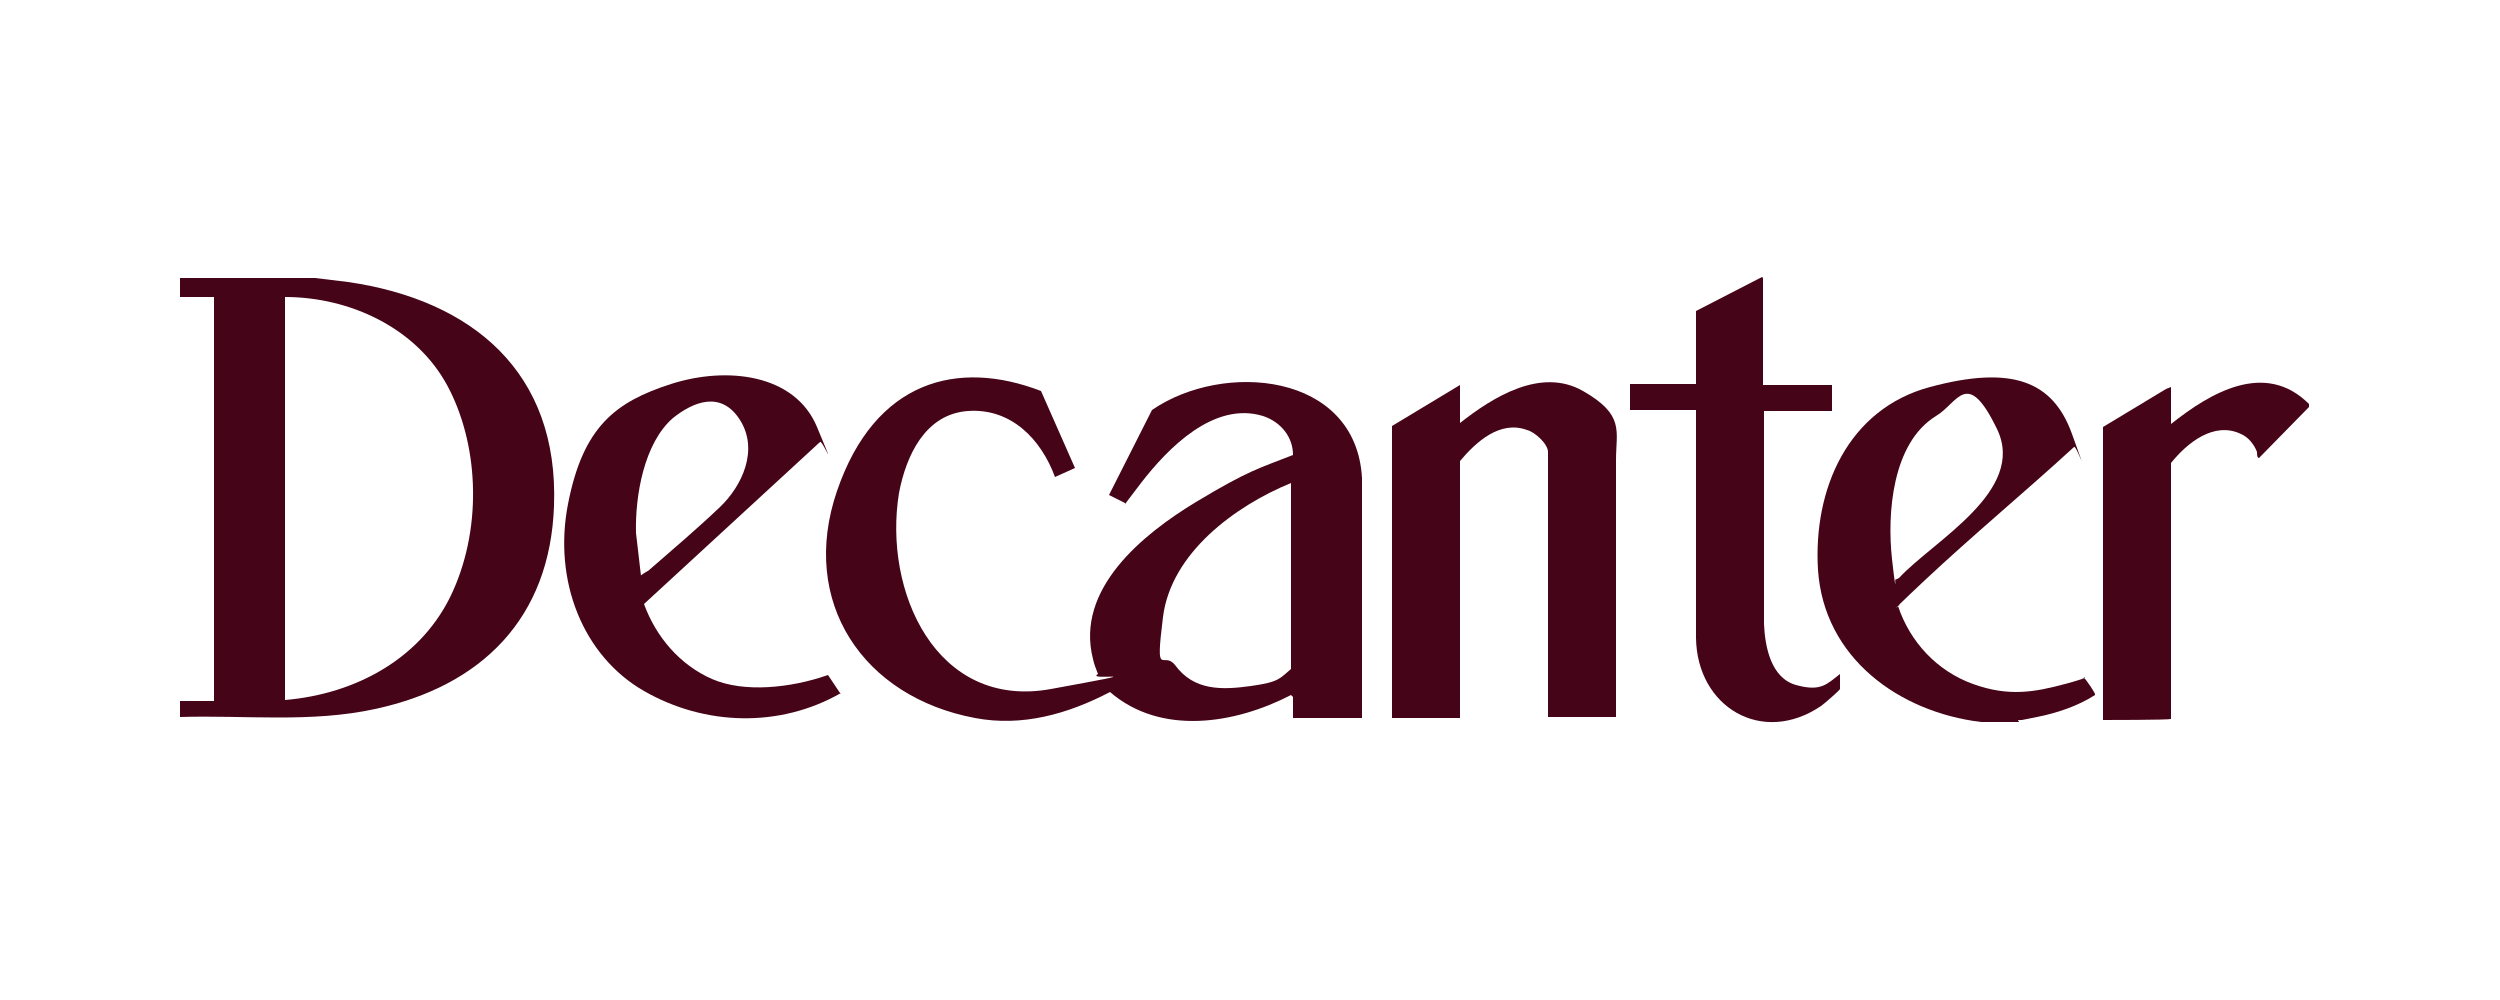 <?xml version="1.0" encoding="UTF-8"?>
<svg xmlns="http://www.w3.org/2000/svg" version="1.1" viewBox="0 0 250 100">
  <!-- Generator: Adobe Illustrator 29.3.0, SVG Export Plug-In . SVG Version: 2.1.0 Build 146)  -->
  <defs>
    <style>
      .st0 {
        fill: #460418;
      }

      .st1 {
        fill: #fff;
      }
    </style>
  </defs>
  <g id="Calque_1">
    <rect class="st1" width="250" height="100"/>
  </g>
  <g id="Calque_2">
    <g id="_x31_CX6xq">
      <g>
        <path class="st0" d="M31.5,27.8l3.3.4c12.4,1.8,21.1,9,20.6,22.4-.4,11.2-7.2,18-17.9,20.3-6.4,1.4-13,.6-19.5.8v-1.6h3.4V29.7h-3.4v-1.9h13.6ZM28.5,70c7.1-.6,13.8-4.2,16.8-10.9s2.5-14.9-.6-20.6-9.7-8.8-16.2-8.8v40.3Z"/>
        <path class="st0" d="M201.9,72.2h-3.8c-8.2-1-15.7-6.4-16.3-15.2-.5-8.1,3-16.1,11.2-18.3s12.3-.6,14.2,4.7.4,1,.2,1.3c-4.9,4.5-10.1,8.8-15,13.4s-1.6,1.7-2.6,2.5c1.2,3.6,3.9,6.5,7.5,7.8s6.2.8,9.2,0,1.7-.7,1.9-.6,1.1,1.5,1.1,1.6,0,0,0,.1c-1.7,1.1-3.8,1.8-5.8,2.2s-1.4.3-1.9.3ZM189.5,58l.4-.2c3.4-3.7,12.8-8.7,9.8-14.9s-3.9-2.6-6.1-1.3c-4.4,2.7-4.9,9.8-4.4,14.3s.3,1.4.3,2.1Z"/>
        <path class="st0" d="M176.3,27.8v10.7h6.9v2.6h-6.8v21.3c.1,2.3.7,5.4,3.2,6.1s3.1-.1,4.4-1.1v1.5c0,.1-1.6,1.5-1.9,1.7-5.9,4-12.4.1-12.5-6.8v-22.8s-6.5,0-6.5,0h-.1v-2.6h6.6v-7.3l6.6-3.4h0Z"/>
        <path class="st0" d="M230.9,40.4v.3l-5,5.1c-.2,0-.2-.4-.2-.6-.3-.8-.9-1.5-1.6-1.8-2.7-1.3-5.4.9-7,2.9v25.6h-.1c0,.1-6.7.1-6.7.1v-29.3l6.3-3.8.5-.2v3.7c3.9-3.1,9.4-6.4,13.8-2Z"/>
        <path class="st0" d="M129.1,69.5c-5.6,2.9-13,4.1-18.1-.3-4.2,2.2-8.8,3.5-13.5,2.6-11.2-2.1-17.6-11.6-13.8-22.7s12.1-13.2,20.4-10l3.4,7.7-2,.9c-1.4-3.8-4.4-6.9-8.7-6.6s-6.2,4.5-6.9,8.2c-1.6,9.8,3.7,21.7,15.2,19.6s3.3-.7,4.7-1.5c-.2-.5-.4-1-.5-1.5-1.8-7,5-12.5,10.3-15.7s6.4-3.4,9.7-4.7c0-1.8-1.2-3.3-3-3.9-4.9-1.5-9.5,3.2-12.2,6.7s-1.4,2-1.6,2l-1.6-.8,4.3-8.5c7.1-4.9,20.4-3.8,21,6.8v24h-6.9v-2.1ZM129.1,48.3c-5.6,2.3-12,7-12.8,13.4s0,3.3,1.2,4.8c1.9,2.6,4.7,2.5,7.6,2.1s2.9-.8,4-1.7v-18.6Z"/>
        <path class="st0" d="M161.6,71.7h-6.8v-26.5c0-.8-1.3-2-2.1-2.2-2.7-1-5.1,1.2-6.7,3.1v25.7h-6.8v-29.2l6.8-4.1v3.8c3.3-2.6,8.1-5.6,12.3-3.2s3.3,4,3.3,6.9c0,8.6,0,17.2,0,25.8Z"/>
        <path class="st0" d="M84.1,69.3c-6.1,3.5-13.6,3.3-19.7-.2s-9.1-11-7.6-18.7,4.7-10.2,10.3-12,12.4-1,14.6,4.3.5,1.2.3,1.5l-17.6,16.2c1.2,3.3,3.6,6.1,6.8,7.5s7.9.9,11.6-.4l1.2,1.8ZM64,57.6c0,0,.7-.5.8-.5,2.3-2,5-4.3,7.2-6.4s3.9-5.7,2-8.7-4.7-1.8-6.7-.2c-2.9,2.5-3.8,7.8-3.7,11.5l.5,4.3Z"/>
      </g>
    </g>
  </g>
</svg>